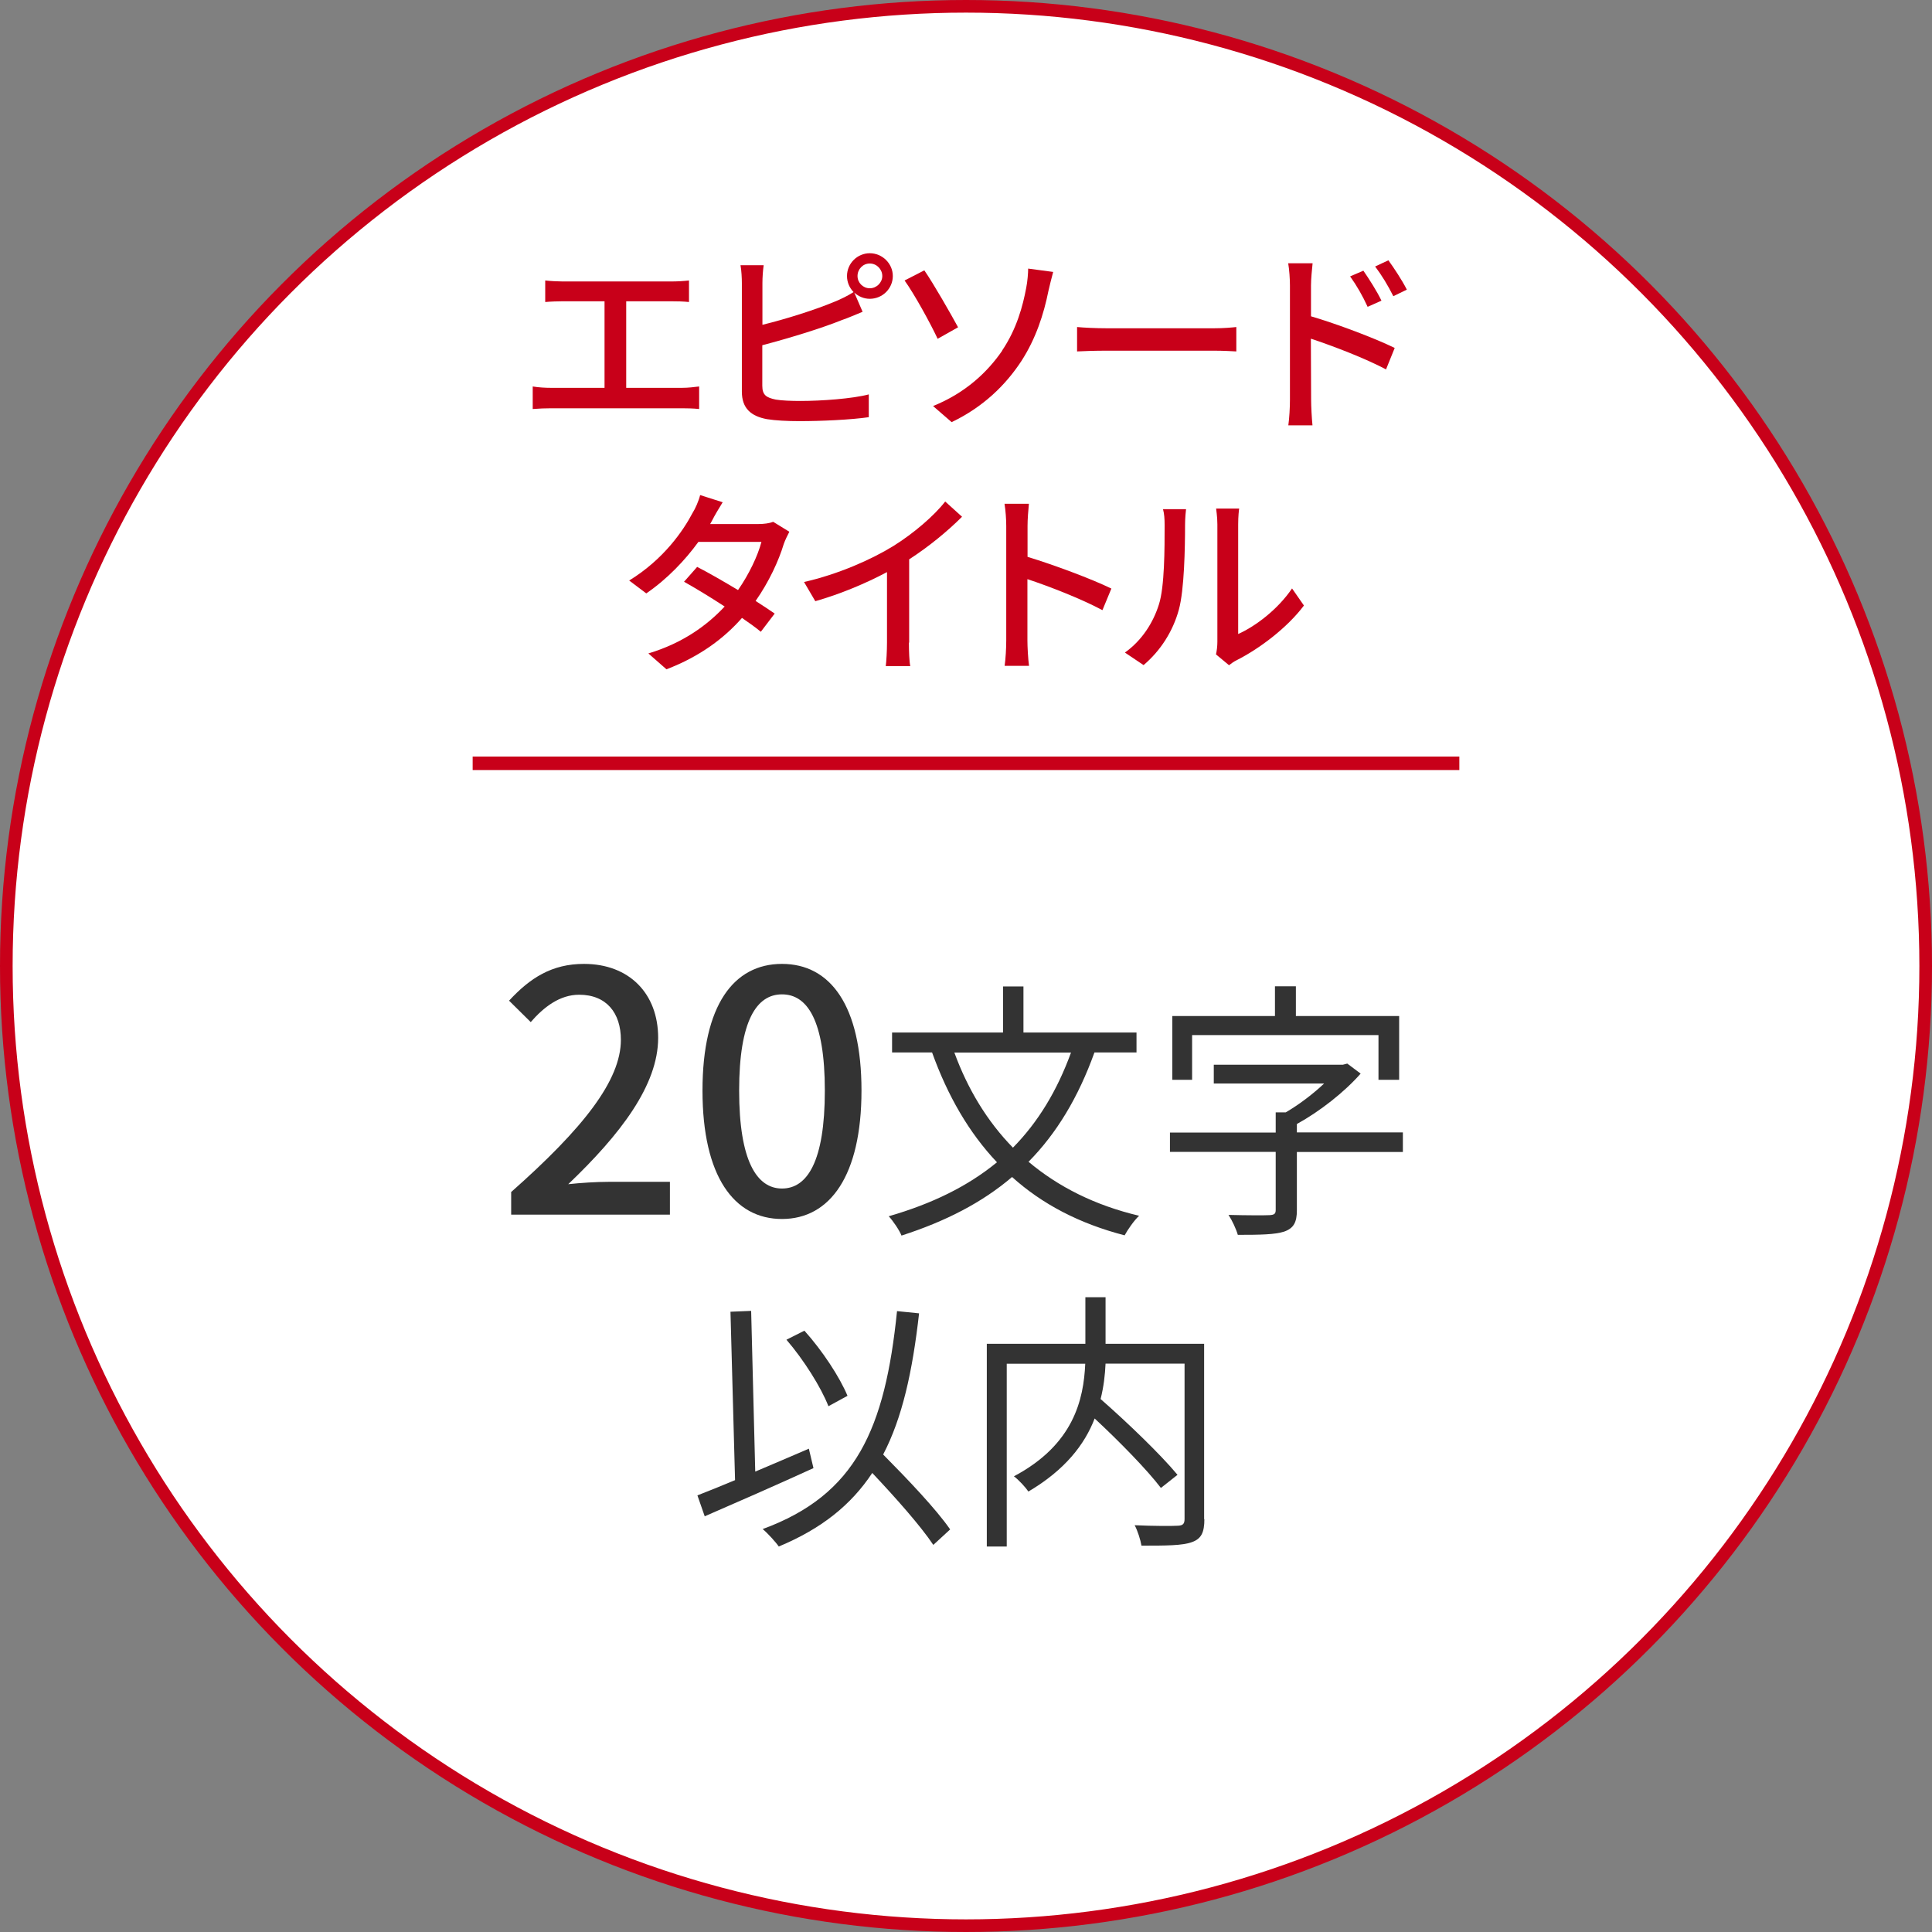<?xml version="1.0" encoding="UTF-8"?><svg id="b" xmlns="http://www.w3.org/2000/svg" viewBox="0 0 156.02 156.02"><rect x="0" y="0" width="156.02" height="156.02" fill="#808080" stroke="none"/><g id="c"><circle cx="78.01" cy="78.01" r="77.5" fill="#fff" stroke="#c80019" stroke-miterlimit="10" stroke-width="1.02"/><path d="m55.07,31.32c.51,0,.98-.06,1.39-.11v1.82c-.43-.05-1.06-.06-1.39-.06h-10.56c-.46,0-.98.02-1.49.06v-1.82c.48.08,1.02.11,1.49.11h4.31v-6.99h-3.38c-.35,0-1.01.02-1.41.06v-1.74c.42.05,1.04.08,1.41.08h8.76c.5,0,1.01-.03,1.44-.08v1.74c-.45-.05-.98-.06-1.44-.06h-3.63v6.99h4.51Z" fill="#c80019" stroke-width="0"/><path d="m61.57,26.23c1.89-.46,4.29-1.22,5.84-1.87.51-.21,1.01-.45,1.52-.77-.32-.34-.53-.78-.53-1.3,0-1.01.83-1.84,1.84-1.84s1.86.83,1.86,1.84-.83,1.84-1.86,1.84c-.48,0-.91-.19-1.25-.5l.67,1.55c-.53.21-1.17.5-1.68.67-1.71.69-4.4,1.5-6.42,2.03v3.27c0,.77.34.96,1.09,1.12.48.08,1.23.11,2,.11,1.68,0,4.19-.18,5.51-.53v1.84c-1.44.21-3.84.32-5.6.32-.99,0-1.95-.05-2.62-.16-1.3-.24-2.03-.88-2.03-2.22v-8.77c0-.37-.03-1.02-.11-1.44h1.87c-.06.42-.1.99-.1,1.44v3.36Zm9.68-3.94c0-.54-.45-1.01-1.01-1.01s-.99.46-.99,1.01.45.99.99.99,1.01-.45,1.01-.99Z" fill="#c80019" stroke-width="0"/><path d="m74.65,21.84c.74,1.07,2.14,3.52,2.72,4.59l-1.65.93c-.61-1.3-1.87-3.59-2.67-4.71l1.6-.82Zm6.27,6.48c1.2-1.78,1.68-3.63,1.95-5.06.11-.54.16-1.23.16-1.57l2.02.27c-.14.51-.3,1.17-.38,1.52-.38,1.9-1.02,3.87-2.19,5.68-1.26,1.92-3.06,3.7-5.63,4.93l-1.5-1.3c2.64-1.07,4.4-2.75,5.59-4.48Z" fill="#c80019" stroke-width="0"/><path d="m86.99,26.41c.51.05,1.5.1,2.37.1h8.69c.78,0,1.41-.06,1.79-.1v1.97c-.35-.02-1.07-.06-1.78-.06h-8.71c-.9,0-1.84.03-2.37.06v-1.97Z" fill="#c80019" stroke-width="0"/><path d="m105.86,25.54c2.11.62,5.19,1.78,6.77,2.56l-.7,1.73c-1.7-.9-4.31-1.9-6.07-2.48l.02,4.95c0,.5.05,1.46.11,2.05h-1.95c.08-.56.13-1.44.13-2.05v-9.25c0-.51-.05-1.26-.14-1.79h1.97c-.05.53-.13,1.22-.13,1.79v2.5Zm4.58-.77c-.42-.91-.86-1.68-1.41-2.45l1.07-.46c.43.62,1.1,1.66,1.46,2.42l-1.12.5Zm2.08-.85c-.46-.91-.91-1.65-1.47-2.4l1.07-.5c.43.59,1.12,1.63,1.49,2.37l-1.09.53Z" fill="#c80019" stroke-width="0"/><path d="m63.74,42.95c-.14.27-.34.67-.45.99-.4,1.33-1.18,3.03-2.27,4.59.59.38,1.14.74,1.54,1.02l-1.12,1.47c-.38-.32-.91-.7-1.52-1.12-1.42,1.62-3.38,3.11-6.1,4.15l-1.46-1.28c2.82-.85,4.77-2.3,6.16-3.79-1.18-.77-2.42-1.52-3.28-2l1.06-1.2c.9.46,2.13,1.17,3.3,1.87.88-1.26,1.6-2.77,1.89-3.89h-5.09c-1.06,1.46-2.5,2.99-4.21,4.16l-1.38-1.04c2.79-1.71,4.37-4.03,5.12-5.46.21-.32.5-.98.61-1.44l1.82.58c-.3.48-.66,1.09-.82,1.41l-.19.35h3.89c.45,0,.9-.06,1.2-.18l1.3.8Z" fill="#c80019" stroke-width="0"/><path d="m73.4,51.9c0,.66.03,1.54.11,1.89h-1.98c.05-.35.1-1.23.1-1.89v-5.7c-1.68.9-3.81,1.79-5.79,2.35l-.91-1.55c2.74-.62,5.44-1.81,7.22-2.91,1.62-1.01,3.28-2.43,4.18-3.59l1.36,1.23c-1.15,1.15-2.66,2.4-4.27,3.44v6.72Z" fill="#c80019" stroke-width="0"/><path d="m89.02,49.27c-1.7-.91-4.29-1.92-6.05-2.5v4.95c0,.5.05,1.47.13,2.05h-1.97c.08-.56.13-1.42.13-2.05v-9.25c0-.51-.05-1.25-.14-1.79h1.97c-.05.53-.11,1.23-.11,1.79v2.5c2.11.64,5.17,1.78,6.77,2.56l-.72,1.74Z" fill="#c80019" stroke-width="0"/><path d="m90.84,52.7c1.38-.98,2.29-2.42,2.75-3.89.46-1.42.46-4.55.46-6.39,0-.54-.03-.93-.13-1.3h1.86c-.02.13-.08.72-.08,1.28,0,1.82-.06,5.23-.5,6.83-.48,1.76-1.49,3.33-2.85,4.48l-1.52-1.02Zm7.36.14c.06-.27.11-.64.11-1.01v-9.48c0-.66-.1-1.18-.1-1.28h1.86c-.02.1-.08.62-.08,1.28v8.85c1.39-.62,3.2-1.98,4.35-3.68l.96,1.38c-1.36,1.81-3.6,3.49-5.44,4.42-.27.13-.43.27-.61.4l-1.06-.88Z" fill="#c80019" stroke-width="0"/><path d="m41.26,96.28c5.86-5.18,8.88-9.04,8.88-12.31,0-2.16-1.16-3.64-3.37-3.64-1.57,0-2.86,1-3.91,2.21l-1.75-1.73c1.7-1.84,3.46-2.97,6.05-2.97,3.64,0,5.99,2.38,5.99,5.97,0,3.83-3.05,7.8-7.26,11.82,1.03-.11,2.27-.19,3.24-.19h4.97v2.65h-12.82v-1.81Z" fill="#333" stroke-width="0"/><path d="m56.73,88.07c0-6.88,2.51-10.23,6.42-10.23s6.42,3.37,6.42,10.23-2.54,10.37-6.42,10.37-6.42-3.46-6.42-10.37Zm9.88,0c0-5.7-1.43-7.77-3.46-7.77s-3.46,2.08-3.46,7.77,1.43,7.91,3.46,7.91,3.46-2.16,3.46-7.91Z" fill="#333" stroke-width="0"/><path d="m88.38,85c-1.3,3.61-3.04,6.51-5.32,8.82,2.4,2.02,5.37,3.52,8.93,4.36-.4.37-.92,1.12-1.17,1.58-3.67-.95-6.67-2.53-9.09-4.71-2.42,2.07-5.39,3.59-8.93,4.73-.15-.4-.68-1.19-1.03-1.56,3.5-1.01,6.38-2.42,8.74-4.36-2.27-2.4-3.98-5.37-5.24-8.87h-3.23v-1.61h8.96v-3.72h1.65v3.72h9.13v1.61h-3.39Zm-11.31,0c1.08,2.95,2.64,5.54,4.73,7.68,2.02-2.05,3.56-4.58,4.69-7.68h-9.42Z" fill="#333" stroke-width="0"/><path d="m113.29,93.03h-8.56v4.71c0,.97-.26,1.45-1.03,1.72-.75.24-1.91.26-3.74.26-.13-.46-.46-1.17-.75-1.61,1.5.04,2.93.04,3.3.02.4-.02.51-.11.51-.42v-4.69h-8.54v-1.56h8.54v-1.63h.81c1.1-.64,2.22-1.5,3.1-2.33h-8.91v-1.52h10.43l.35-.09,1.08.81c-1.32,1.5-3.28,3.04-5.15,4.07v.68h8.56v1.56Zm-17.01-5.83h-1.61v-5.15h8.29v-2.4h1.69v2.4h8.34v5.15h-1.67v-3.61h-15.05v3.61Z" fill="#333" stroke-width="0"/><path d="m65.69,118.56c-3.04,1.39-6.36,2.84-8.78,3.89l-.59-1.69c.86-.33,1.89-.75,3.04-1.23l-.37-13.6,1.67-.07.33,12.98c1.41-.59,2.88-1.23,4.33-1.85l.37,1.56Zm9.68,6.2c-1.01-1.52-3.06-3.83-4.93-5.81-1.72,2.6-4.12,4.51-7.55,5.94-.22-.33-.9-1.08-1.3-1.41,7.55-2.77,9.88-8.1,10.85-17.6l1.78.18c-.53,4.71-1.36,8.45-2.9,11.4,1.96,1.98,4.29,4.42,5.41,6.05l-1.36,1.25Zm-8.47-11.2c-.59-1.52-2-3.76-3.39-5.37l1.45-.73c1.45,1.61,2.86,3.76,3.48,5.26l-1.54.84Z" fill="#333" stroke-width="0"/><path d="m97.26,122.68c0,1.06-.24,1.58-.99,1.85-.77.29-2.13.29-4.09.29-.07-.44-.31-1.21-.55-1.65,1.54.07,3.04.07,3.5.04.4-.02.53-.15.53-.55v-12.54h-6.38c-.04.9-.15,1.87-.4,2.86,2.18,1.91,4.86,4.49,6.21,6.12l-1.34,1.06c-1.12-1.47-3.32-3.72-5.35-5.61-.81,2.11-2.4,4.16-5.35,5.9-.24-.35-.79-.95-1.17-1.23,4.84-2.57,5.63-6.21,5.76-9.09h-6.34v14.76h-1.61v-16.37h7.96v-3.76h1.63v3.76h7.96v14.17Z" fill="#333" stroke-width="0"/><line x1="38.17" y1="61.64" x2="117.85" y2="61.64" fill="none" stroke="#c80019" stroke-miterlimit="10" stroke-width="1.09"/></g></svg>